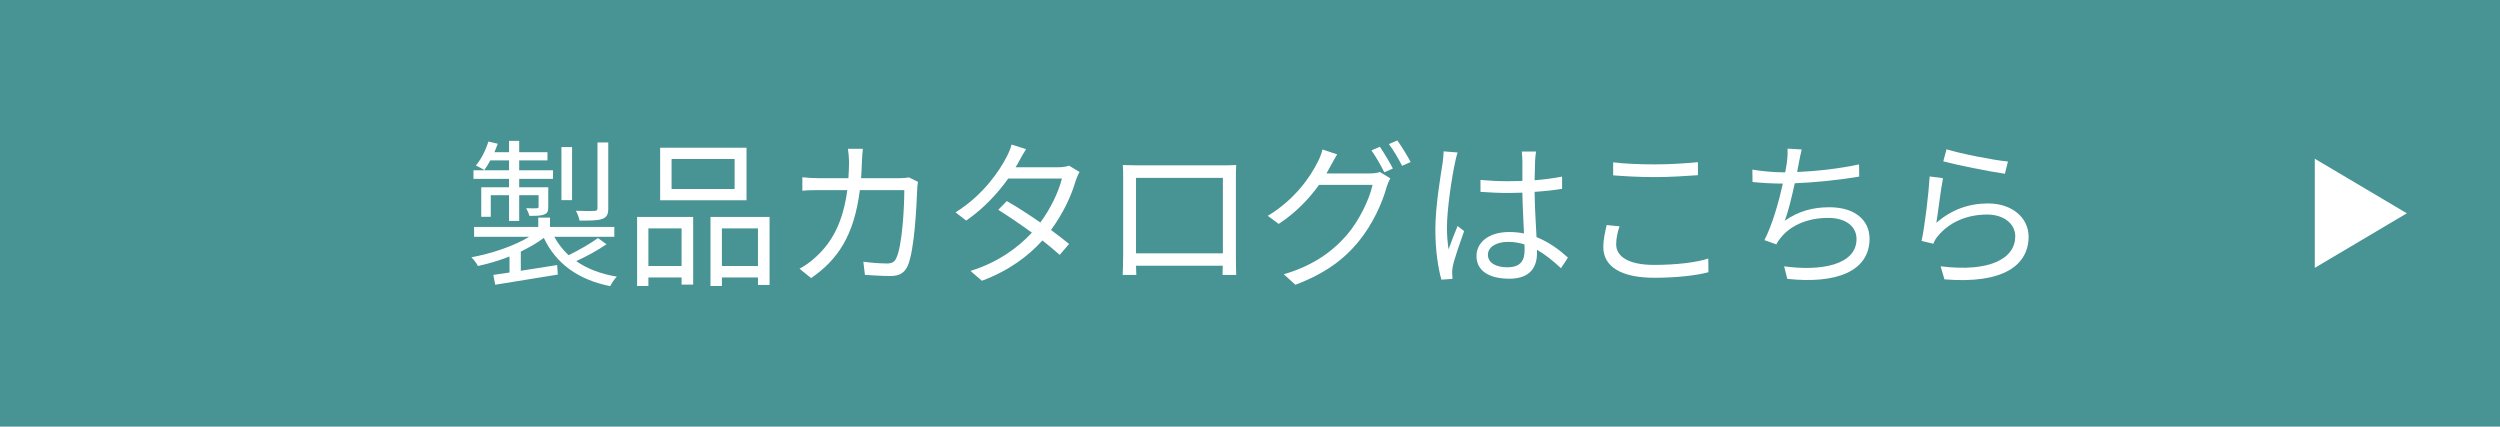 <?xml version="1.0" encoding="utf-8"?>
<!-- Generator: Adobe Illustrator 14.0.0, SVG Export Plug-In . SVG Version: 6.00 Build 43363)  -->
<!DOCTYPE svg PUBLIC "-//W3C//DTD SVG 1.1//EN" "http://www.w3.org/Graphics/SVG/1.1/DTD/svg11.dtd">
<svg version="1.1" id="btn01" xmlns="http://www.w3.org/2000/svg" xmlns:xlink="http://www.w3.org/1999/xlink" x="0px" y="0px"
	 width="252px" height="43px" viewBox="0 0 252 43" enable-background="new 0 0 252 43" xml:space="preserve">
<rect fill="#489393" width="252" height="43"/>
<g>
	<path fill="#FFFFFF" d="M61.139,24.622c-0.912,0.623-2.064,1.248-3.058,1.696c1.089,0.769,2.466,1.296,4.098,1.568
		c-0.239,0.224-0.527,0.673-0.672,0.96c-3.249-0.656-5.475-2.289-6.69-4.866c-0.656,0.497-1.457,0.96-2.321,1.377v1.936
		c1.152-0.176,2.417-0.384,3.666-0.576l0.063,0.961l-6.307,1.024l-0.191-0.993c0.479-0.063,1.024-0.144,1.632-0.239v-1.616
		c-1.056,0.416-2.16,0.736-3.185,0.96c-0.128-0.272-0.433-0.656-0.656-0.88c2-0.369,4.273-1.121,5.826-2.065h-5.555v-0.992h6.467
		v-0.945h1.185v0.945h6.482v0.992h-6.05c0.384,0.704,0.864,1.313,1.44,1.856c0.992-0.48,2.225-1.185,2.961-1.729L61.139,24.622z
		 M51.311,18.027h-3.585v-0.864h3.585V16.17h-1.889c-0.192,0.368-0.4,0.705-0.608,0.977c-0.191-0.144-0.624-0.352-0.848-0.464
		c0.544-0.64,0.992-1.537,1.264-2.417l0.944,0.224c-0.096,0.288-0.224,0.561-0.336,0.849h1.473v-1.137h1.024v1.137h2.85v0.832h-2.85
		v0.993h3.409v0.864h-3.409v0.848h2.93v1.937c0,0.448-0.048,0.672-0.4,0.8c-0.32,0.144-0.801,0.144-1.505,0.144
		c-0.048-0.24-0.208-0.544-0.32-0.769c0.528,0.016,0.929,0.016,1.073,0c0.144,0,0.176-0.048,0.176-0.176v-1.137h-1.953v2.593h-1.024
		v-2.593H49.47v2.177h-0.96v-2.978h2.801V18.027z M57.665,20.172h-1.072v-5.346h1.072V20.172z M61.314,20.988
		c0,0.608-0.128,0.896-0.592,1.073c-0.448,0.176-1.185,0.176-2.305,0.176c-0.049-0.304-0.208-0.704-0.368-0.992
		c0.864,0.032,1.633,0.032,1.889,0.016c0.208-0.016,0.288-0.08,0.288-0.272v-6.626h1.088V20.988z"/>
	<path fill="#FFFFFF" d="M64.222,21.868h5.65v6.818h-1.169v-0.72h-3.345v0.864h-1.137V21.868z M65.358,23.021v3.793h3.345v-3.793
		H65.358z M75.25,20.188h-8.708V14.89h8.708V20.188z M74.05,16.026h-6.354v3.025h6.354V16.026z M77.571,21.868v6.852h-1.169v-0.753
		h-3.634v0.864h-1.152v-6.963H77.571z M76.402,26.814v-3.793h-3.634v3.793H76.402z"/>
	<path fill="#FFFFFF" d="M86.88,16.314c-0.016,0.576-0.048,1.121-0.08,1.649h3.81c0.433,0,0.753-0.032,1.024-0.08l0.896,0.448
		c-0.048,0.272-0.08,0.576-0.08,0.784c-0.063,1.537-0.256,6.194-0.977,7.731c-0.319,0.672-0.832,0.977-1.712,0.977
		c-0.816,0-1.745-0.064-2.577-0.113l-0.16-1.328c0.864,0.112,1.713,0.176,2.385,0.176c0.464,0,0.752-0.127,0.929-0.527
		c0.608-1.217,0.816-5.154,0.816-6.867h-4.482c-0.576,4.594-2.24,7.027-4.914,8.867l-1.168-0.943
		c0.512-0.272,1.168-0.721,1.648-1.186c1.585-1.44,2.737-3.441,3.169-6.738h-2.688c-0.624,0-1.28,0-1.841,0.064v-1.36
		c0.561,0.064,1.217,0.096,1.824,0.096h2.817c0.032-0.512,0.064-1.057,0.064-1.633c0-0.352-0.048-0.944-0.112-1.329h1.505
		C86.929,15.37,86.896,15.93,86.88,16.314z"/>
	<path fill="#FFFFFF" d="M102.704,16.282c-0.096,0.192-0.208,0.384-0.336,0.576h4.338c0.432,0,0.784-0.064,1.056-0.16l1.057,0.64
		c-0.144,0.224-0.288,0.608-0.384,0.864c-0.416,1.473-1.28,3.346-2.497,4.978c0.672,0.497,1.313,0.993,1.824,1.409l-0.944,1.104
		c-0.479-0.433-1.088-0.929-1.744-1.457c-1.425,1.584-3.394,3.057-6.099,4.065l-1.152-0.992c2.705-0.833,4.754-2.306,6.194-3.857
		c-1.152-0.833-2.369-1.665-3.394-2.305l0.864-0.88c1.057,0.608,2.257,1.376,3.378,2.161c1.04-1.393,1.856-3.122,2.177-4.434h-5.41
		c-1.024,1.441-2.449,3.009-4.242,4.242l-1.072-0.832c2.753-1.713,4.386-4.114,5.139-5.57c0.159-0.288,0.416-0.849,0.512-1.265
		l1.457,0.464C103.152,15.45,102.864,15.994,102.704,16.282z"/>
	<path fill="#FFFFFF" d="M114.606,16.666h8.596c0.352,0,0.928,0,1.408-0.032c-0.032,0.4-0.032,0.848-0.032,1.249v7.892
		c0,0.512,0.017,1.76,0.032,1.936h-1.376c0-0.111,0.016-0.496,0.016-0.928h-8.739c0.016,0.416,0.016,0.801,0.031,0.928h-1.376
		c0.016-0.207,0.048-1.392,0.048-1.952v-7.875c0-0.368,0-0.864-0.032-1.249C113.807,16.65,114.238,16.666,114.606,16.666z
		 M114.511,25.534h8.755v-7.604h-8.755V25.534z"/>
	<path fill="#FFFFFF" d="M134.079,16.81c-0.111,0.224-0.24,0.448-0.367,0.672h4.338c0.432,0,0.783-0.048,1.04-0.144l1.056,0.64
		c-0.127,0.224-0.287,0.592-0.367,0.849c-0.433,1.617-1.409,3.777-2.834,5.522c-1.456,1.776-3.377,3.233-6.37,4.354l-1.169-1.057
		c2.945-0.864,4.946-2.305,6.403-4.018c1.232-1.457,2.225-3.537,2.545-4.994h-5.395c-0.976,1.361-2.305,2.785-4.065,3.938
		l-1.104-0.816c2.753-1.649,4.321-3.986,5.026-5.41c0.16-0.288,0.4-0.864,0.496-1.281l1.473,0.496
		C134.528,15.978,134.239,16.522,134.079,16.81z M140.402,16.986l-0.864,0.384c-0.32-0.64-0.865-1.617-1.297-2.209l0.849-0.368
		C139.489,15.37,140.065,16.33,140.402,16.986z M142.194,16.33l-0.863,0.384c-0.353-0.688-0.881-1.601-1.329-2.193l0.849-0.368
		C141.267,14.746,141.891,15.738,142.194,16.33z"/>
	<path fill="#FFFFFF" d="M146.654,16.458c-0.32,1.489-0.8,4.658-0.8,6.451c0,0.769,0.047,1.441,0.16,2.225
		c0.256-0.72,0.64-1.697,0.912-2.353l0.656,0.512c-0.385,1.121-0.977,2.753-1.137,3.537c-0.049,0.224-0.08,0.528-0.064,0.721
		c0,0.159,0.016,0.384,0.032,0.56l-1.12,0.08c-0.32-1.137-0.608-2.896-0.608-5.058c0-2.353,0.528-5.41,0.736-6.739
		c0.048-0.368,0.096-0.8,0.096-1.136l1.409,0.112C146.831,15.642,146.702,16.17,146.654,16.458z M154.737,16.234
		c-0.016,0.432-0.031,1.185-0.048,1.937c0.977-0.08,1.921-0.208,2.769-0.368v1.232c-0.88,0.144-1.809,0.24-2.769,0.304
		c0.017,1.617,0.128,3.217,0.192,4.562c1.297,0.513,2.337,1.313,3.169,2.064l-0.704,1.072c-0.801-0.752-1.601-1.393-2.417-1.856
		c0,0.112,0,0.224,0,0.336c0,1.313-0.608,2.577-2.769,2.577c-2.146,0-3.33-0.848-3.33-2.289c0-1.345,1.201-2.417,3.297-2.417
		c0.529,0,1.025,0.048,1.489,0.144c-0.048-1.233-0.144-2.801-0.16-4.114c-0.513,0.016-1.024,0.032-1.536,0.032
		c-0.913,0-1.745-0.048-2.689-0.112v-1.201c0.912,0.08,1.761,0.128,2.721,0.128c0.496,0,1.009-0.016,1.505-0.032V16.25
		c0-0.272-0.032-0.704-0.063-0.977h1.439C154.786,15.594,154.753,15.914,154.737,16.234z M151.937,26.942
		c1.344,0,1.744-0.688,1.744-1.744c0-0.16,0-0.353-0.016-0.561c-0.512-0.16-1.057-0.257-1.633-0.257c-1.2,0-2.049,0.513-2.049,1.297
		C149.983,26.494,150.784,26.942,151.937,26.942z"/>
	<path fill="#FFFFFF" d="M162.91,24.638c0,1.217,1.249,2.064,3.81,2.064c2.209,0,4.273-0.24,5.475-0.641l0.016,1.377
		c-1.152,0.32-3.186,0.561-5.458,0.561c-3.249,0-5.138-1.072-5.138-3.09c0-0.815,0.191-1.568,0.336-2.225l1.297,0.128
		C163.038,23.453,162.91,24.045,162.91,24.638z M166.832,16.57c1.536,0,3.169-0.112,4.321-0.224v1.313
		c-1.088,0.08-2.833,0.192-4.321,0.192c-1.601,0-2.962-0.08-4.226-0.176v-1.313C163.759,16.506,165.231,16.57,166.832,16.57z"/>
	<path fill="#FFFFFF" d="M181.327,16.41c-0.048,0.256-0.096,0.56-0.176,0.928c1.921-0.08,4.273-0.336,6.242-0.768l0.016,1.232
		c-1.872,0.32-4.417,0.592-6.498,0.672c-0.288,1.344-0.656,2.865-1.008,3.777c1.393-0.977,2.832-1.36,4.514-1.36
		c2.545,0,4.033,1.296,4.033,3.168c0,3.33-3.426,4.579-8.291,4.05l-0.32-1.264c3.697,0.512,7.299-0.129,7.299-2.753
		c0-1.201-0.992-2.129-2.865-2.129c-1.904,0-3.666,0.656-4.722,1.937c-0.208,0.239-0.353,0.448-0.497,0.736l-1.199-0.433
		c0.816-1.601,1.456-3.889,1.856-5.698h-0.017c-1.088,0-2.112-0.064-3.041-0.16l-0.016-1.248c0.848,0.144,2.08,0.272,3.041,0.272
		c0.096,0,0.176,0,0.271,0c0.08-0.417,0.145-0.769,0.177-1.057c0.063-0.512,0.08-0.88,0.063-1.329l1.425,0.08
		C181.503,15.498,181.407,15.994,181.327,16.41z"/>
	<path fill="#FFFFFF" d="M195.183,22.46c1.537-1.344,3.297-1.953,5.218-1.953c2.449,0,4.082,1.473,4.082,3.345
		c0,2.865-2.529,4.802-8.483,4.306l-0.385-1.313c5.059,0.624,7.523-0.832,7.523-3.025c0-1.281-1.185-2.193-2.817-2.193
		c-2.112,0-3.841,0.8-4.962,2.145c-0.24,0.272-0.384,0.544-0.48,0.8l-1.184-0.288c0.32-1.457,0.72-4.818,0.816-6.499l1.344,0.176
		C195.631,19.051,195.358,21.436,195.183,22.46z M202.401,16.282l-0.305,1.232c-1.52-0.208-4.994-0.913-6.21-1.249l0.32-1.216
		C197.583,15.482,200.993,16.154,202.401,16.282z"/>
</g>
<polygon fill="#FFFFFF" points="233.331,16 233.331,27 242.609,21.5 "/>
</svg>
